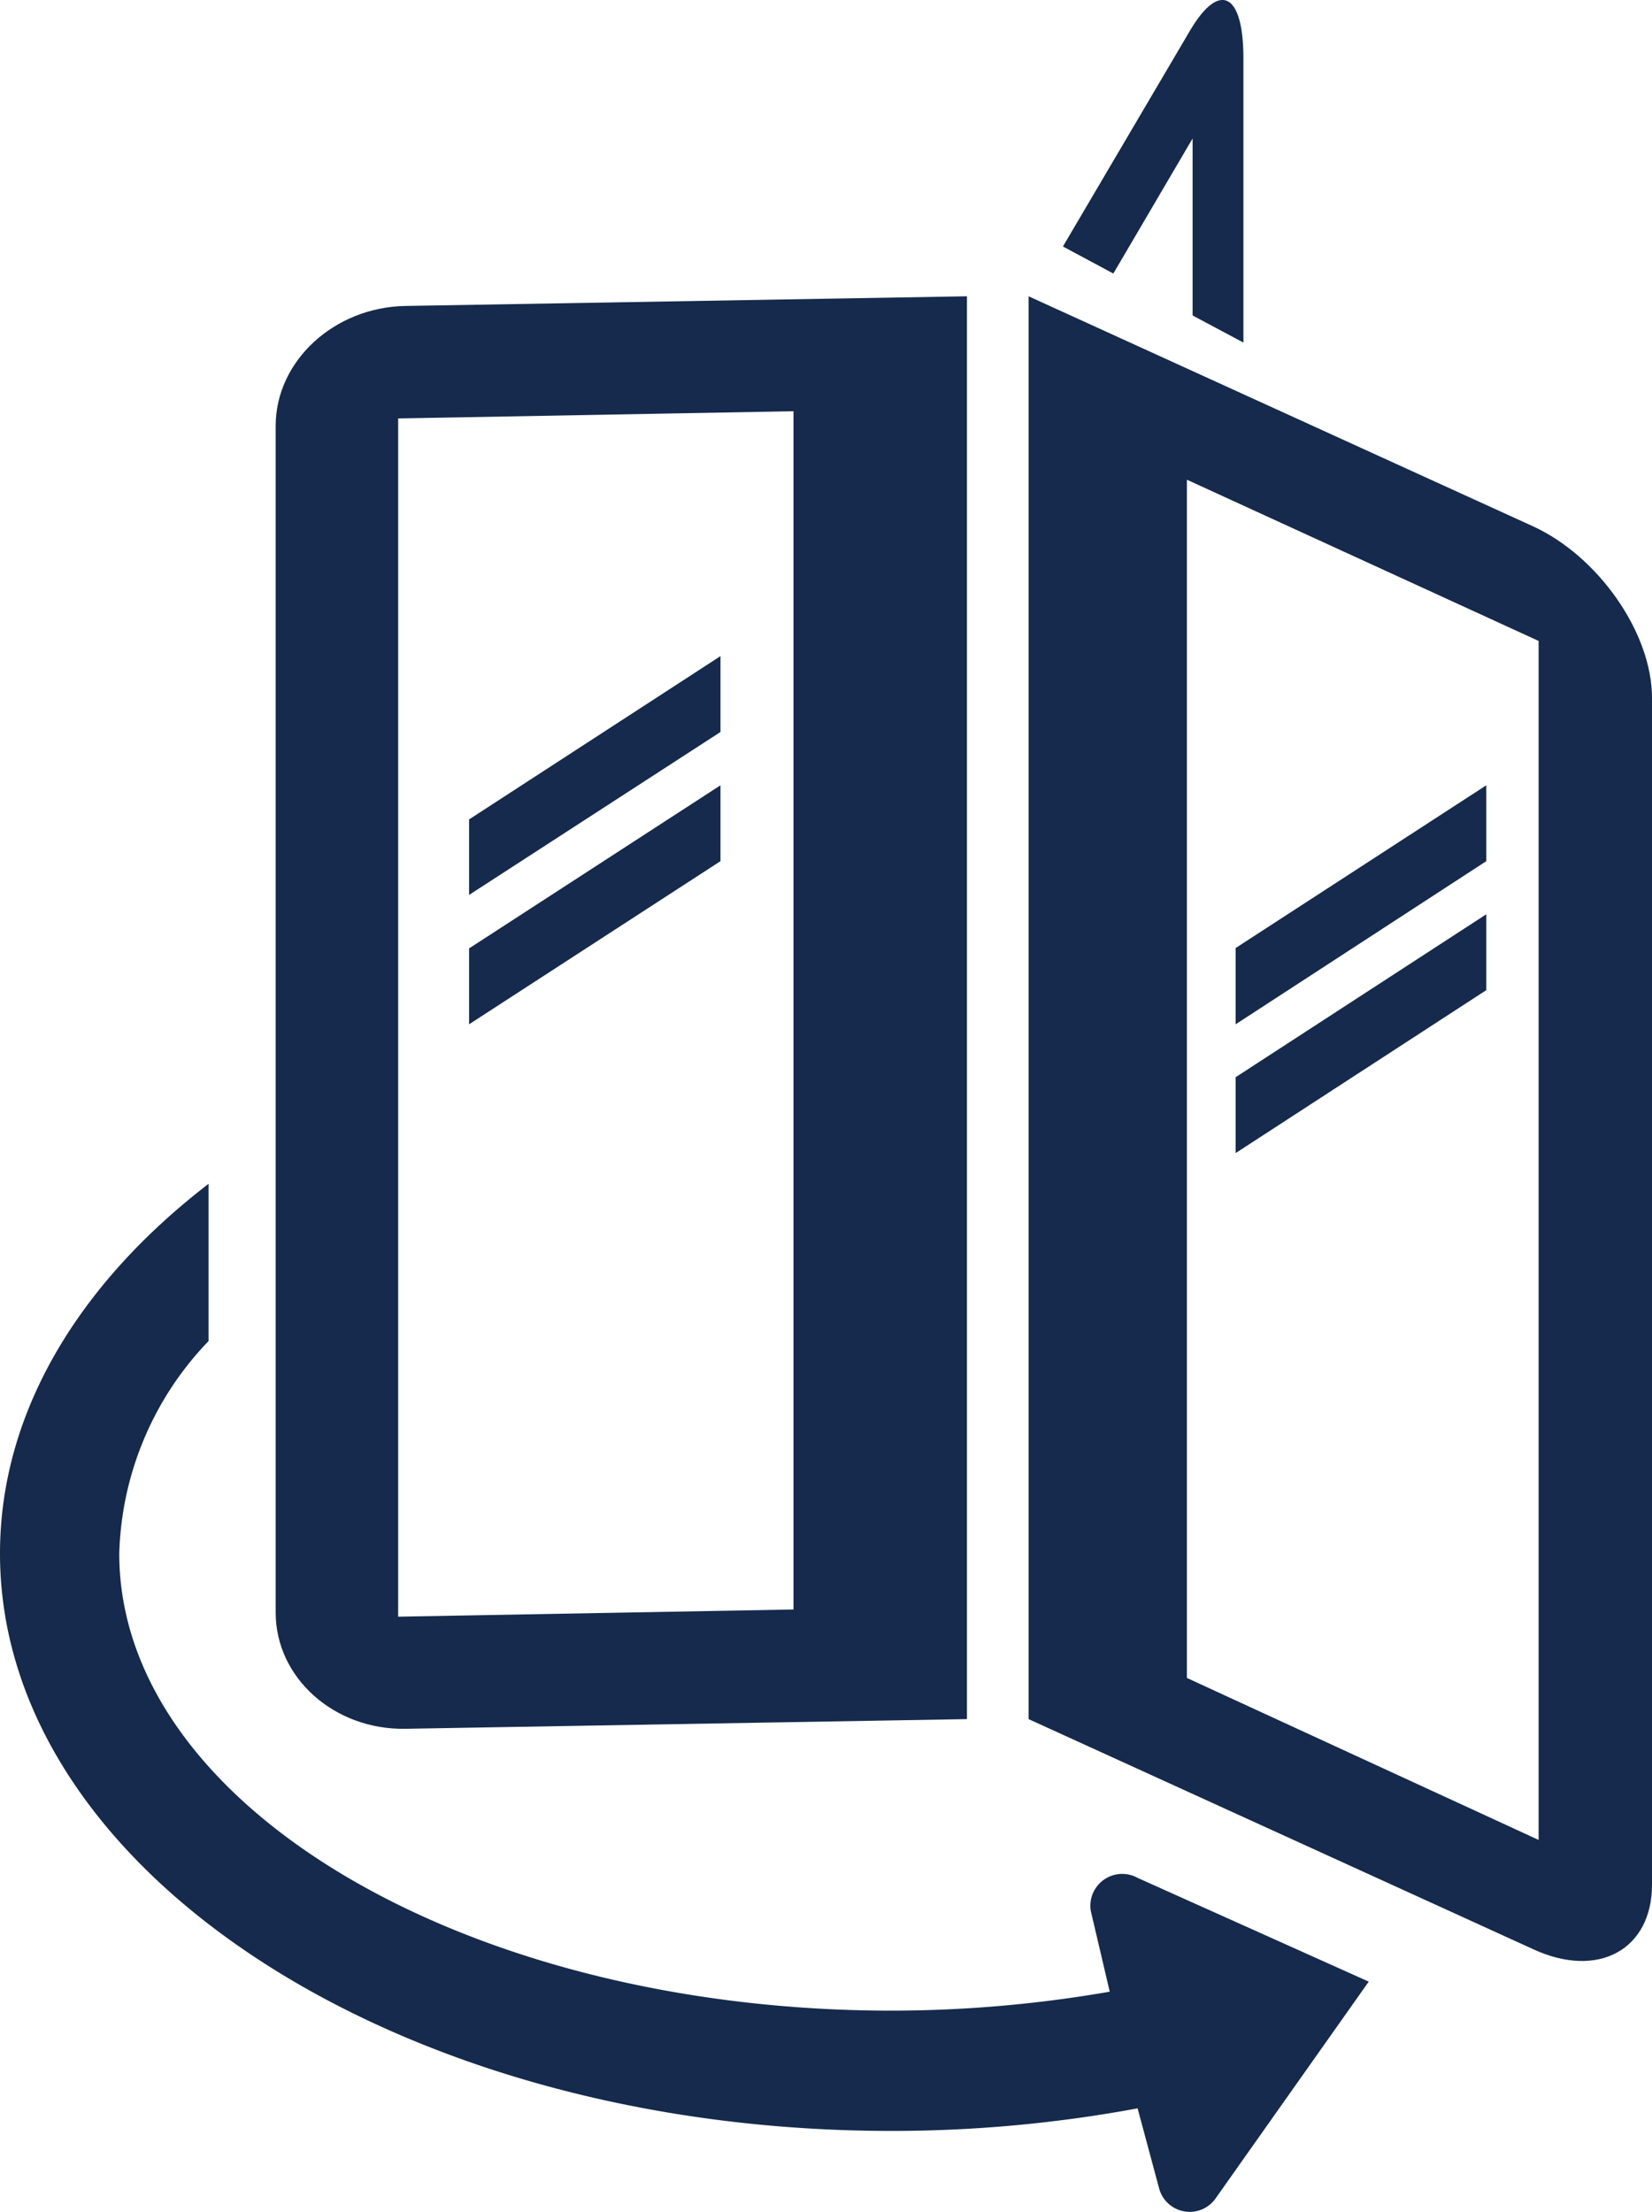 <svg id="Isolation_Mode" data-name="Isolation Mode" xmlns="http://www.w3.org/2000/svg" viewBox="0 0 87.13 116.61"><defs><style>.cls-1{fill:#152a4c;fill-rule:evenodd;}</style></defs><title>icon-folding-doors</title><path class="cls-1" d="M24.74,50,38,41.4v4L24.74,54V50Zm0-6.8L38,34.59v4L24.74,47.18v-4ZM65.17,56.79,78.39,48.2v4L65.17,60.79v-4Zm0-6.81L78.39,41.4v4L65.17,54V50Zm-9.1-37L62.76,1.62c1.55-2.63,2.82-2,2.82,1.44v15L62.9,16.63V7.3l-4.18,7.12L56.07,13ZM51,90.63l-29.61.51c-3.77.07-6.85-2.7-6.85-6.12V22.45c0-3.42,3.09-6.26,6.85-6.32L51,15.62v75Zm-9.09-5.78L21,85.23V22.06l20.85-.38V84.85ZM54.25,15.62,80.84,27.74c3.46,1.58,6.29,5.63,6.29,9.05V99.36c0,3.41-2.83,5-6.29,3.39L54.25,90.63v-75Zm8.35,9.67,18.55,8.5V97L62.6,88.46V25.29Z"/><path class="cls-1" d="M58.53,105l-1-4.26A1.68,1.68,0,0,1,60,99l12.19,5.47-8.05,11.39a1.67,1.67,0,0,1-3-.47L60,111.15h0a71,71,0,0,1-13,1.19c-25.91,0-47-13.68-47-30.44,0-7.4,4.12-14.2,11-19.49l0,8.29A16.8,16.8,0,0,0,6.29,81.9C6.29,95.18,24.6,106,47.05,106a67.58,67.58,0,0,0,11.48-1Z"/></svg>